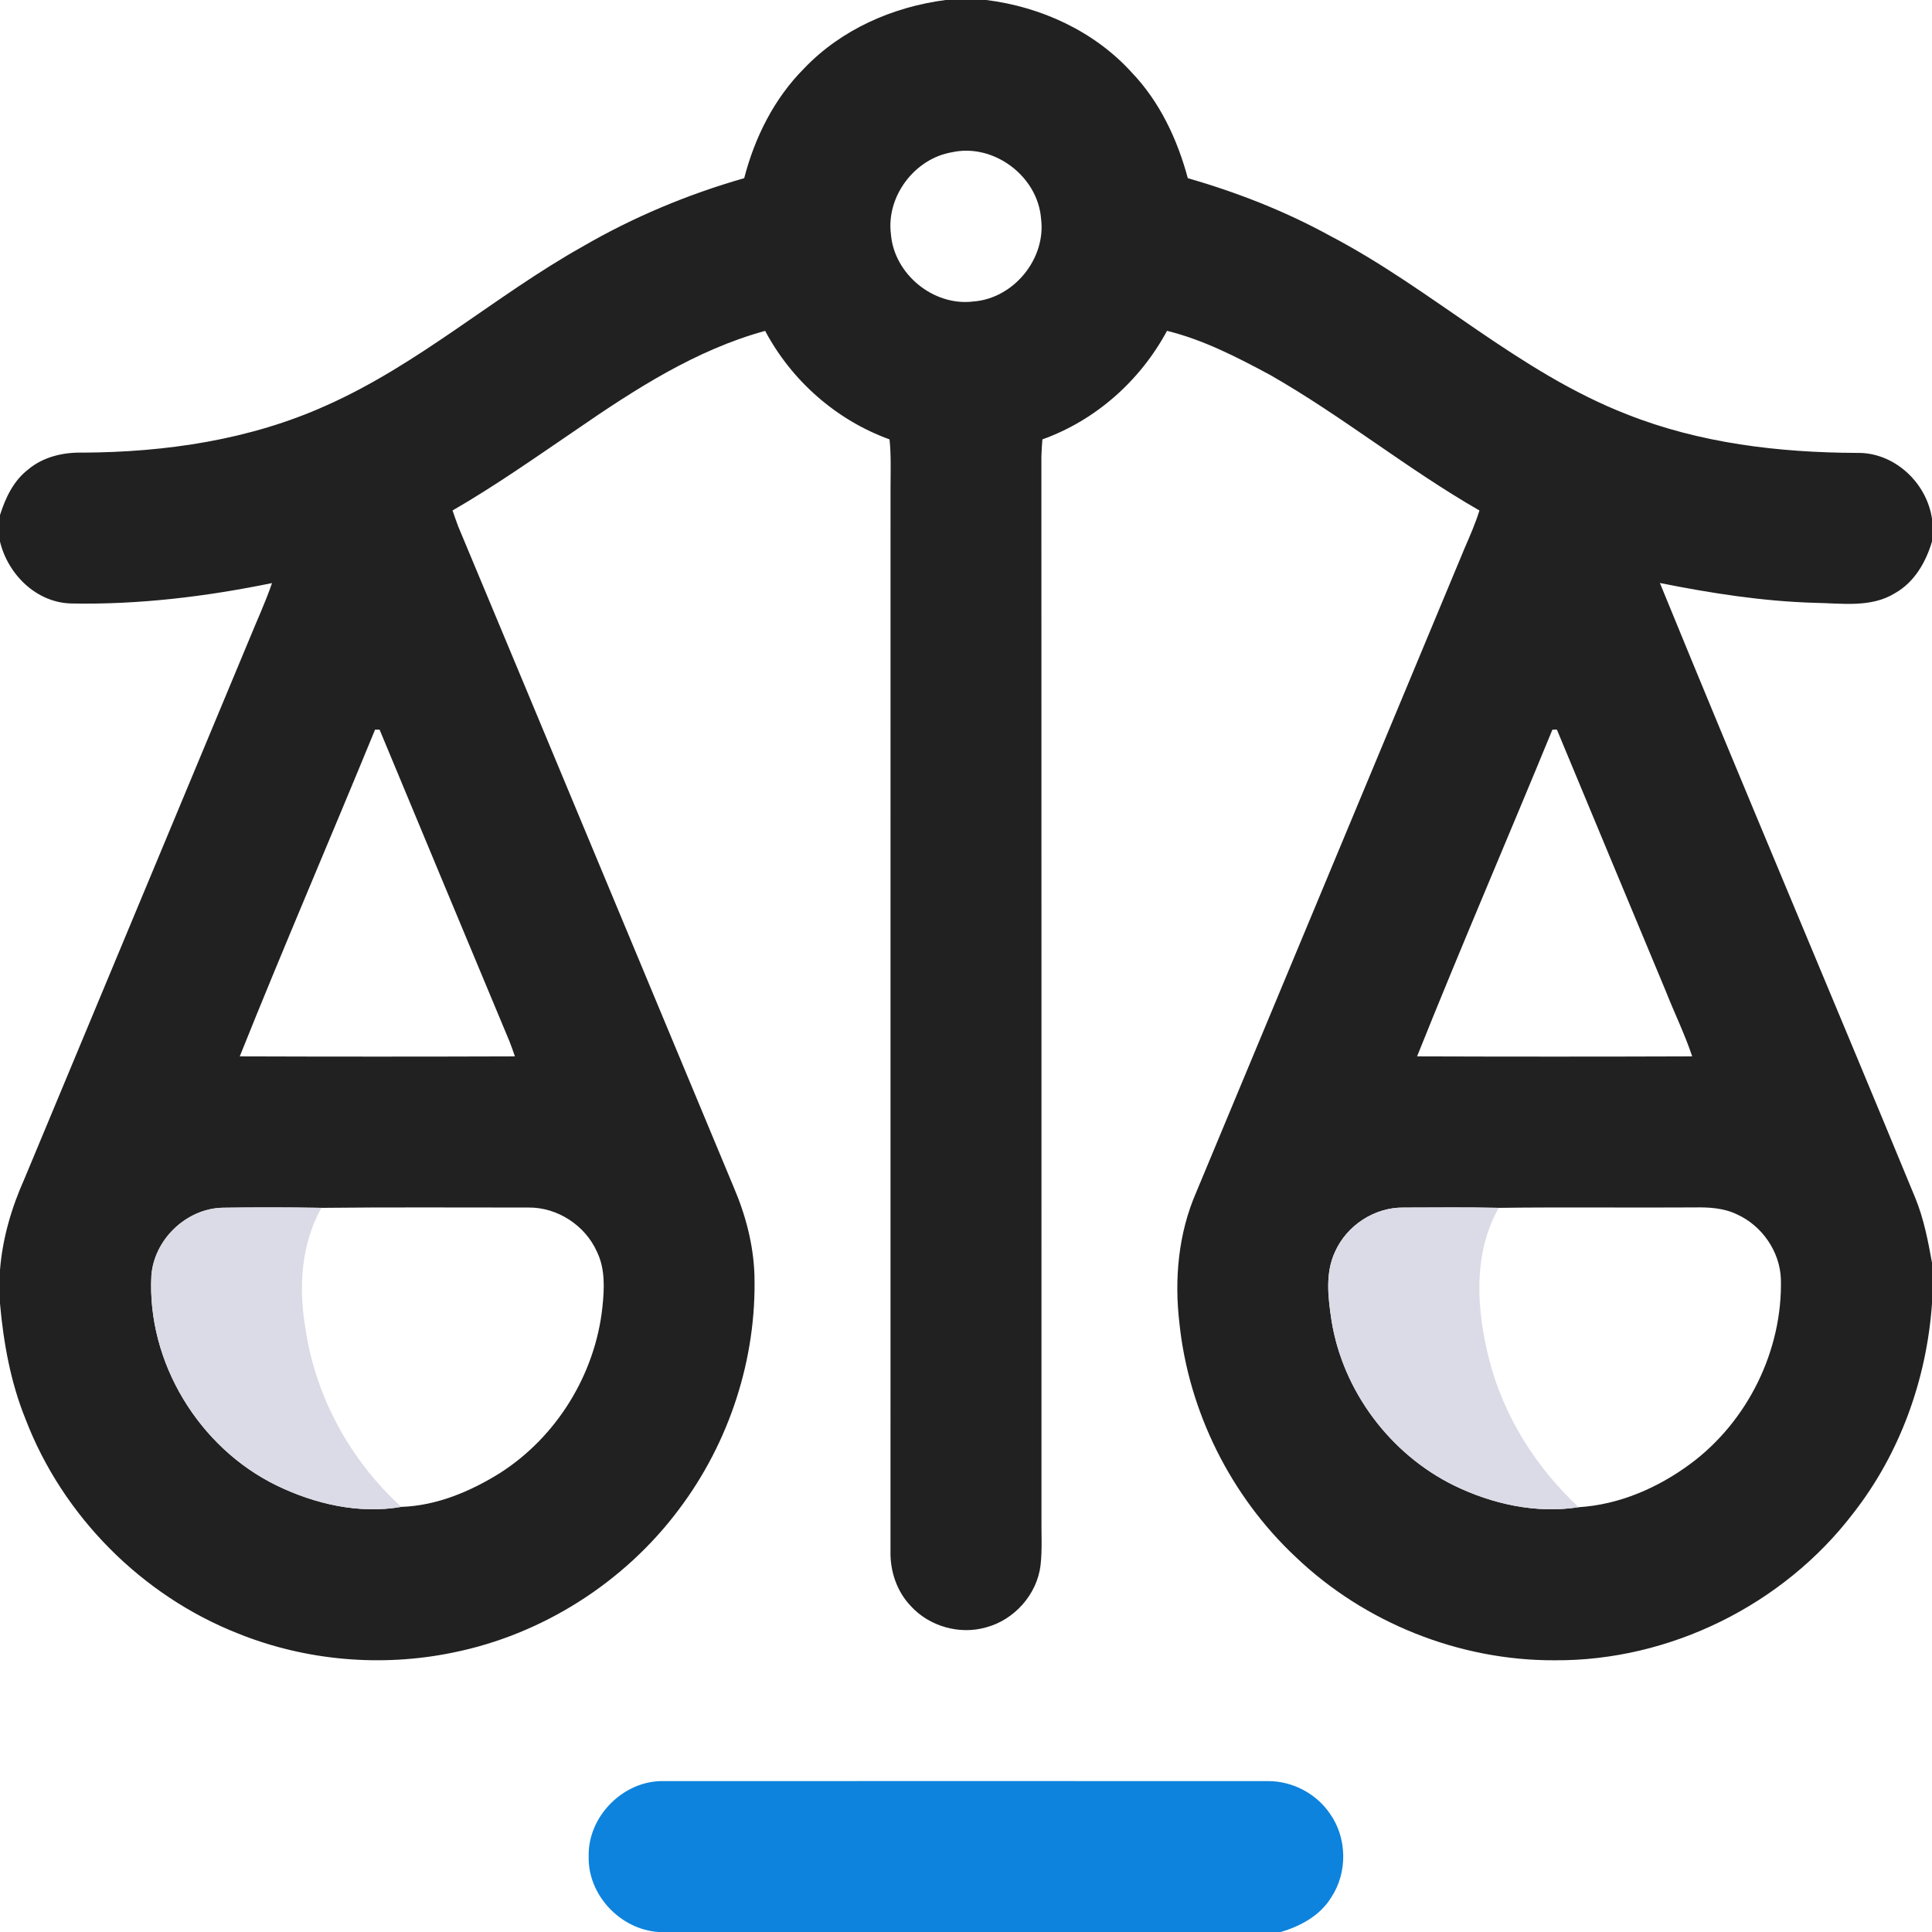 <svg width="50" height="50" viewBox="0 0 50 50" fill="none" xmlns="http://www.w3.org/2000/svg">
<g clip-path="url(#clip0_1147_5405)">
<path d="M24.473 0H25.525C26.942 0.177 28.314 0.805 29.282 1.868C30.012 2.629 30.469 3.602 30.74 4.61C32.014 4.979 33.256 5.462 34.42 6.102C37.074 7.487 39.291 9.629 42.105 10.723C43.991 11.471 46.035 11.713 48.053 11.721C49.018 11.7 49.861 12.484 50 13.425V14.014C49.842 14.548 49.545 15.067 49.046 15.349C48.423 15.737 47.66 15.612 46.965 15.601C45.615 15.562 44.28 15.352 42.958 15.088C45.131 20.405 47.378 25.693 49.568 31.004C49.787 31.54 49.898 32.111 50 32.68V33.734C49.863 35.694 49.172 37.619 47.957 39.169C46.15 41.535 43.214 42.988 40.234 42.968C37.768 42.978 35.317 41.999 33.534 40.296C31.855 38.724 30.765 36.539 30.524 34.251C30.388 33.107 30.494 31.922 30.957 30.859C33.274 25.295 35.593 19.731 37.912 14.168C38.049 13.854 38.185 13.539 38.288 13.212C36.421 12.14 34.744 10.773 32.875 9.706C32.023 9.248 31.148 8.795 30.202 8.562C29.511 9.849 28.357 10.878 26.977 11.371C26.966 11.518 26.955 11.663 26.951 11.81C26.955 20.959 26.952 30.108 26.953 39.258C26.948 39.676 26.976 40.096 26.929 40.513C26.836 41.267 26.249 41.924 25.516 42.117C24.831 42.313 24.051 42.091 23.572 41.565C23.21 41.188 23.034 40.661 23.046 40.144C23.048 30.961 23.046 21.779 23.047 12.598C23.048 12.188 23.064 11.778 23.021 11.371C21.646 10.874 20.487 9.853 19.802 8.563C18.015 9.052 16.434 10.074 14.923 11.115C13.866 11.834 12.82 12.571 11.712 13.211C11.76 13.352 11.808 13.491 11.861 13.63C14.241 19.324 16.609 25.023 18.986 30.719C19.296 31.44 19.5 32.213 19.525 33C19.583 35.164 18.875 37.333 17.572 39.06C16.158 40.954 14.033 42.306 11.715 42.77C9.869 43.15 7.913 42.98 6.163 42.276C3.668 41.294 1.621 39.233 0.661 36.727C0.275 35.775 0.091 34.756 0 33.736V32.865C0.065 32.047 0.298 31.254 0.633 30.506C2.568 25.867 4.502 21.227 6.434 16.587C6.636 16.088 6.865 15.6 7.04 15.09C5.333 15.44 3.592 15.652 1.847 15.618C0.943 15.599 0.206 14.867 0 14.017V13.33C0.14 12.887 0.349 12.442 0.727 12.152C1.119 11.82 1.642 11.701 2.146 11.714C4.293 11.703 6.472 11.384 8.441 10.495C10.834 9.434 12.803 7.659 15.072 6.384C16.388 5.619 17.798 5.03 19.26 4.611C19.533 3.555 20.036 2.546 20.812 1.769C21.773 0.762 23.104 0.178 24.473 0ZM24.639 3.94C23.669 4.103 22.931 5.084 23.057 6.062C23.141 7.098 24.162 7.933 25.195 7.802C26.236 7.722 27.078 6.694 26.942 5.656C26.857 4.559 25.717 3.703 24.639 3.94ZM9.707 18.882C8.549 21.704 7.339 24.507 6.205 27.339C8.578 27.347 10.952 27.347 13.326 27.339C13.281 27.208 13.236 27.078 13.185 26.95C12.062 24.263 10.942 21.573 9.824 18.884C9.795 18.883 9.736 18.883 9.707 18.882ZM40.176 18.884C39.017 21.705 37.807 24.508 36.674 27.339C39.047 27.347 41.421 27.347 43.794 27.339C43.601 26.76 43.33 26.21 43.107 25.642C42.169 23.389 41.227 21.137 40.292 18.882C40.264 18.883 40.205 18.883 40.176 18.884ZM3.918 33.007C3.799 35.251 5.148 37.467 7.162 38.445C8.15 38.925 9.295 39.188 10.386 38.998C11.292 38.969 12.167 38.603 12.93 38.128C14.404 37.192 15.405 35.566 15.59 33.831C15.641 33.352 15.666 32.841 15.449 32.395C15.146 31.714 14.427 31.243 13.679 31.251C11.892 31.253 10.104 31.239 8.317 31.259C7.464 31.244 6.609 31.244 5.755 31.256C4.821 31.281 3.991 32.076 3.918 33.007ZM34.551 32.395C34.29 32.951 34.371 33.587 34.459 34.174C34.751 35.998 35.977 37.633 37.632 38.445C38.621 38.927 39.759 39.178 40.855 39.006C41.903 38.943 42.91 38.505 43.749 37.883C45.233 36.783 46.137 34.944 46.089 33.097C46.062 32.384 45.597 31.717 44.949 31.426C44.606 31.261 44.221 31.241 43.848 31.248C42.16 31.259 40.474 31.237 38.786 31.259C37.965 31.241 37.143 31.25 36.321 31.252C35.573 31.243 34.855 31.713 34.551 32.395Z" fill="#212121"/>
<path d="M3.918 33.007C3.992 32.076 4.822 31.281 5.755 31.256C6.61 31.244 7.464 31.244 8.318 31.259C7.789 32.202 7.725 33.319 7.903 34.368C8.159 36.14 9.065 37.796 10.386 38.998C9.295 39.188 8.151 38.925 7.163 38.446C5.149 37.467 3.799 35.251 3.918 33.007Z" fill="#DADBE6"/>
<path d="M34.552 32.395C34.855 31.713 35.574 31.243 36.322 31.252C37.144 31.25 37.966 31.241 38.787 31.259C38.111 32.455 38.213 33.898 38.54 35.185C38.913 36.652 39.752 37.978 40.855 39.006C39.76 39.178 38.622 38.927 37.633 38.445C35.977 37.633 34.752 35.998 34.46 34.174C34.372 33.587 34.291 32.951 34.552 32.395Z" fill="#DADBE6"/>
<path d="M15.235 48.046C15.208 47.005 16.139 46.07 17.18 46.095C22.393 46.093 27.606 46.093 32.819 46.095C33.446 46.093 34.06 46.414 34.415 46.932C34.865 47.56 34.88 48.46 34.452 49.105C34.165 49.574 33.66 49.849 33.145 50H17.042C16.053 49.934 15.21 49.041 15.235 48.046Z" fill="#0D83DD"/>
</g>
<defs>
<clipPath id="clip0_1147_5405">
<rect width="50" height="50" fill="white"/>
</clipPath>
</defs>
</svg>
